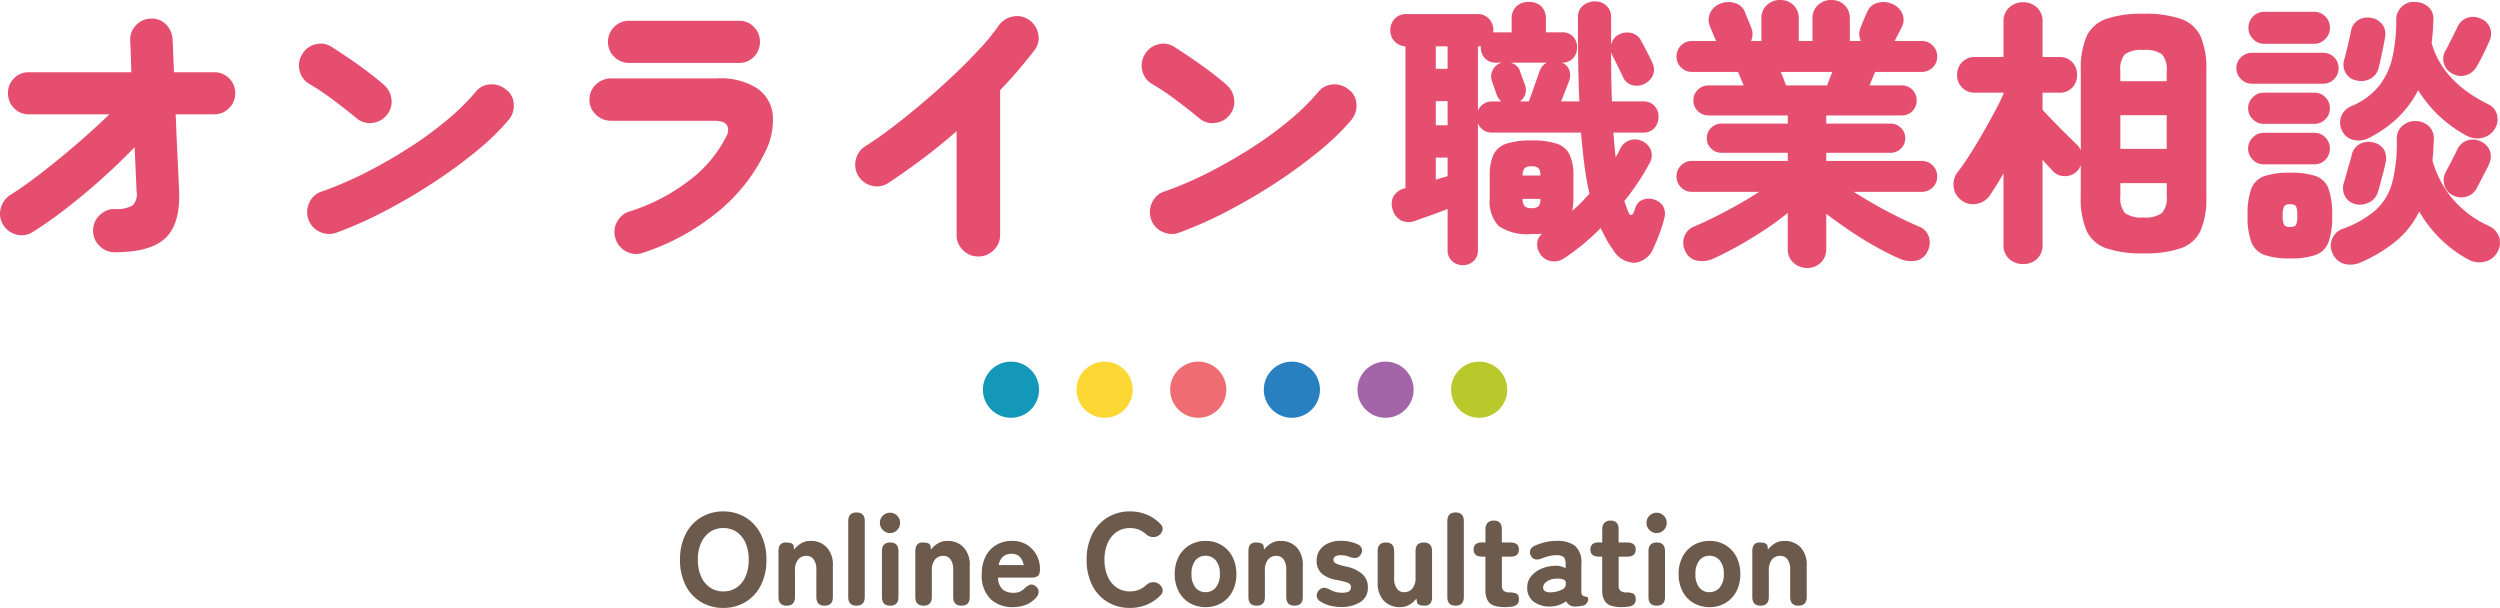 <svg xmlns="http://www.w3.org/2000/svg" width="266.999" height="64.924" viewBox="0 0 266.999 64.924">
  <g id="グループ_334" data-name="グループ 334" transform="translate(-539.027 -1084)">
    <path id="パス_73" data-name="パス 73" d="M-55.727.238a4.535,4.535,0,0,1-2.38-.63,4.353,4.353,0,0,1-1.645-1.785A5.872,5.872,0,0,1-60.347-4.9a5.9,5.9,0,0,1,.595-2.737,4.4,4.4,0,0,1,1.645-1.792,4.5,4.5,0,0,1,2.38-.637,4.461,4.461,0,0,1,2.373.637,4.417,4.417,0,0,1,1.638,1.792A5.9,5.9,0,0,1-51.121-4.9a5.872,5.872,0,0,1-.595,2.723A4.368,4.368,0,0,1-53.354-.392,4.5,4.5,0,0,1-55.727.238Zm0-1.764a2.459,2.459,0,0,0,1.449-.427,2.74,2.74,0,0,0,.938-1.183A4.39,4.39,0,0,0-53.011-4.9a4.429,4.429,0,0,0-.329-1.778,2.74,2.74,0,0,0-.938-1.183,2.459,2.459,0,0,0-1.449-.427,2.436,2.436,0,0,0-1.435.427,2.788,2.788,0,0,0-.945,1.183A4.348,4.348,0,0,0-58.443-4.9a4.31,4.31,0,0,0,.336,1.764,2.788,2.788,0,0,0,.945,1.183A2.436,2.436,0,0,0-55.727-1.526ZM-48.951,0q-.882,0-.882-.924v-4.9q0-.924.784-.924t.84.378l.042.378a2.769,2.769,0,0,1,.721-.644,1.9,1.9,0,0,1,1.043-.28,2.308,2.308,0,0,1,1.715.672,2.714,2.714,0,0,1,.665,1.988V-.924q0,.924-.882.924t-.882-.924v-2.9a1.835,1.835,0,0,0-.287-1.12.924.924,0,0,0-.777-.378,1.12,1.12,0,0,0-.875.385,1.787,1.787,0,0,0-.343,1.211v2.8Q-48.069,0-48.951,0ZM-41.5,0q-.882,0-.882-.924V-9.03q0-.924.882-.924t.882.924V-.924Q-40.621,0-41.5,0Zm3.6,0q-.882,0-.882-.924v-4.9q0-.924.882-.924t.882.924v4.9Q-37.023,0-37.9,0Zm-.014-7.756a1.028,1.028,0,0,1-.763-.322A1.062,1.062,0,0,1-39-8.848a1.039,1.039,0,0,1,.315-.763,1.039,1.039,0,0,1,.763-.315,1.039,1.039,0,0,1,.763.315,1.039,1.039,0,0,1,.315.763,1.062,1.062,0,0,1-.315.77A1.028,1.028,0,0,1-37.919-7.756ZM-34.335,0q-.882,0-.882-.924v-4.9q0-.924.784-.924t.84.378l.042.378a2.769,2.769,0,0,1,.721-.644,1.9,1.9,0,0,1,1.043-.28,2.308,2.308,0,0,1,1.715.672,2.714,2.714,0,0,1,.665,1.988V-.924q0,.924-.882.924t-.882-.924v-2.9a1.835,1.835,0,0,0-.287-1.12.924.924,0,0,0-.777-.378,1.12,1.12,0,0,0-.875.385,1.787,1.787,0,0,0-.343,1.211v2.8Q-33.453,0-34.335,0Zm9.548.154a3.359,3.359,0,0,1-2.408-.875,3.491,3.491,0,0,1-.924-2.653,4.051,4.051,0,0,1,.413-1.9,2.968,2.968,0,0,1,1.141-1.218,3.259,3.259,0,0,1,1.68-.427,2.9,2.9,0,0,1,1.617.434,2.9,2.9,0,0,1,1.015,1.113,3.09,3.09,0,0,1,.35,1.435q0,.6-.238.77A1.182,1.182,0,0,1-22.827-3h-3.556a1.719,1.719,0,0,0,.511,1.281,1.759,1.759,0,0,0,1.113.343,1.589,1.589,0,0,0,1.176-.434,1.711,1.711,0,0,1,.595-.42.61.61,0,0,1,.581.126.77.77,0,0,1,.357.567.919.919,0,0,1-.3.707,2.826,2.826,0,0,1-1.085.749A3.783,3.783,0,0,1-24.787.154ZM-26.313-4.34h2.674q-.252-1.2-1.274-1.2a1.412,1.412,0,0,0-.91.28A1.564,1.564,0,0,0-26.313-4.34ZM-12.3.238a4.535,4.535,0,0,1-2.38-.63,4.353,4.353,0,0,1-1.645-1.785A5.872,5.872,0,0,1-16.919-4.9a5.9,5.9,0,0,1,.595-2.737,4.4,4.4,0,0,1,1.645-1.792,4.5,4.5,0,0,1,2.38-.637,4.618,4.618,0,0,1,1.82.35,4.291,4.291,0,0,1,1.442.994.69.69,0,0,1,.21.7.967.967,0,0,1-.434.546l-.07.042a.982.982,0,0,1-.581.1,1.146,1.146,0,0,1-.693-.322,2.443,2.443,0,0,0-1.694-.63,2.436,2.436,0,0,0-1.435.427,2.788,2.788,0,0,0-.945,1.183A4.348,4.348,0,0,0-15.015-4.9a4.31,4.31,0,0,0,.336,1.764,2.788,2.788,0,0,0,.945,1.183,2.436,2.436,0,0,0,1.435.427,2.443,2.443,0,0,0,1.694-.63A1.252,1.252,0,0,1-9.954-2.5a1,1,0,0,1,.623.105l.028.014a.965.965,0,0,1,.462.539.649.649,0,0,1-.168.707A4.247,4.247,0,0,1-10.465-.119,4.641,4.641,0,0,1-12.3.238ZM-4.221.154A3.3,3.3,0,0,1-5.908-.28,3.055,3.055,0,0,1-7.084-1.512a3.889,3.889,0,0,1-.427-1.862,3.878,3.878,0,0,1,.427-1.869A3.115,3.115,0,0,1-5.908-6.475a3.262,3.262,0,0,1,1.687-.441,3.252,3.252,0,0,1,1.694.441A3.131,3.131,0,0,1-1.358-5.243,3.878,3.878,0,0,1-.931-3.374a3.889,3.889,0,0,1-.427,1.862A3.07,3.07,0,0,1-2.527-.28,3.292,3.292,0,0,1-4.221.154Zm0-1.6a1.383,1.383,0,0,0,1.1-.5,2.142,2.142,0,0,0,.427-1.435,2.166,2.166,0,0,0-.427-1.449,1.383,1.383,0,0,0-1.1-.5,1.342,1.342,0,0,0-1.085.5,2.216,2.216,0,0,0-.413,1.449,2.192,2.192,0,0,0,.413,1.435A1.342,1.342,0,0,0-4.221-1.442ZM1.239,0Q.357,0,.357-.924v-4.9q0-.924.784-.924t.84.378l.042.378a2.769,2.769,0,0,1,.721-.644,1.9,1.9,0,0,1,1.043-.28A2.308,2.308,0,0,1,5.5-6.244a2.714,2.714,0,0,1,.665,1.988V-.924Q6.167,0,5.285,0T4.4-.924v-2.9a1.835,1.835,0,0,0-.287-1.12.924.924,0,0,0-.777-.378,1.12,1.12,0,0,0-.875.385,1.787,1.787,0,0,0-.343,1.211v2.8Q2.121,0,1.239,0Zm9.016.14A4.862,4.862,0,0,1,9.114.007,3.475,3.475,0,0,1,8.071-.434a.791.791,0,0,1-.42-.581.808.808,0,0,1,.238-.623.742.742,0,0,1,.553-.273,1.5,1.5,0,0,1,.679.231,2.557,2.557,0,0,0,1.232.294,1.481,1.481,0,0,0,.742-.133.543.543,0,0,0,.21-.5.4.4,0,0,0-.1-.273,1.011,1.011,0,0,0-.434-.224,9.187,9.187,0,0,0-.987-.231A3.347,3.347,0,0,1,8.2-3.416a1.781,1.781,0,0,1-.553-1.428,1.838,1.838,0,0,1,.336-1.1A2.2,2.2,0,0,1,8.9-6.671a3.182,3.182,0,0,1,1.309-.259,4.27,4.27,0,0,1,1.792.364.8.8,0,0,1,.483.532.763.763,0,0,1-.175.63.692.692,0,0,1-.525.315,1.885,1.885,0,0,1-.693-.147,2.026,2.026,0,0,0-.42-.119,2.636,2.636,0,0,0-.434-.035.987.987,0,0,0-.63.147.444.444,0,0,0-.168.343.41.41,0,0,0,.084.252.827.827,0,0,0,.364.217,7.91,7.91,0,0,0,.868.245,3.876,3.876,0,0,1,1.757.8,1.842,1.842,0,0,1,.6,1.435,1.738,1.738,0,0,1-.805,1.568A3.725,3.725,0,0,1,10.255.14Zm6.286.014a2.308,2.308,0,0,1-1.715-.672,2.714,2.714,0,0,1-.665-1.988V-5.824q0-.924.882-.924t.882.924v2.9a1.776,1.776,0,0,0,.294,1.106.929.929,0,0,0,.77.378,1.12,1.12,0,0,0,.875-.385,1.787,1.787,0,0,0,.343-1.211V-5.824q0-.924.882-.924t.882.924v4.9q0,.924-.784.924t-.826-.378L18.3-.756a2.674,2.674,0,0,1-.707.63A1.931,1.931,0,0,1,16.541.154ZM22.477,0Q21.6,0,21.6-.924V-9.03q0-.924.882-.924t.882.924V-.924Q23.359,0,22.477,0Zm5.292.154A3.851,3.851,0,0,1,26.628.007a1.235,1.235,0,0,1-.714-.553,2.233,2.233,0,0,1-.245-1.148V-5.236h-.336q-.924,0-.924-.756a.758.758,0,0,1,.2-.56,1,1,0,0,1,.714-.2h.35V-8.162a.946.946,0,0,1,.231-.686.865.865,0,0,1,.651-.238q.868,0,.868.924v1.414h.9q.924,0,.924.756t-.91.756h-.91v3.08a.678.678,0,0,0,.217.588,1.068,1.068,0,0,0,.623.154,1.594,1.594,0,0,1,.728.133q.252.133.252.6a.7.7,0,0,1-.21.56A1.043,1.043,0,0,1,28.483.1,4.951,4.951,0,0,1,27.769.154Zm4.942-.07A2.805,2.805,0,0,1,30.87-.392a1.784,1.784,0,0,1-.735-1.54,1.848,1.848,0,0,1,.427-1.225,2.865,2.865,0,0,1,1.106-.8,3.769,3.769,0,0,1,1.407-.3,1.8,1.8,0,0,1,.616.049,2.808,2.808,0,0,1,.546.2v-.448q0-.588-.252-.763a1.242,1.242,0,0,0-.714-.175,3.489,3.489,0,0,0-.777.091,5.007,5.007,0,0,0-.777.245,1.286,1.286,0,0,1-.693.119.712.712,0,0,1-.483-.371.752.752,0,0,1-.084-.623.847.847,0,0,1,.518-.483,6.3,6.3,0,0,1,1.085-.364,5.152,5.152,0,0,1,1.211-.14,3.13,3.13,0,0,1,1.974.532,2.345,2.345,0,0,1,.672,1.932v2.94a.927.927,0,0,0,.014.2.355.355,0,0,0,.161.259.8.8,0,0,0,.245.084,1.124,1.124,0,0,1,.217.056q.091.035.091.175a.81.81,0,0,1-.147.476.744.744,0,0,1-.483.28q-.154.028-.322.049a2.821,2.821,0,0,1-.35.021,1,1,0,0,1-1.05-.56A2.908,2.908,0,0,1,32.711.084Zm-.042-1.512a2.768,2.768,0,0,0,1.183-.287.694.694,0,0,0,.413-.679.424.424,0,0,0-.315-.42,1.979,1.979,0,0,0-.735-.07,1.721,1.721,0,0,0-1.022.329.789.789,0,0,0-.364.637.454.454,0,0,0,.217.371A1.088,1.088,0,0,0,32.669-1.428ZM40.243.154A3.851,3.851,0,0,1,39.1.007a1.235,1.235,0,0,1-.714-.553,2.233,2.233,0,0,1-.245-1.148V-5.236h-.336q-.924,0-.924-.756a.758.758,0,0,1,.2-.56,1,1,0,0,1,.714-.2h.35V-8.162a.946.946,0,0,1,.231-.686.865.865,0,0,1,.651-.238q.868,0,.868.924v1.414h.9q.924,0,.924.756t-.91.756h-.91v3.08a.678.678,0,0,0,.217.588,1.068,1.068,0,0,0,.623.154,1.594,1.594,0,0,1,.728.133q.252.133.252.6a.7.7,0,0,1-.21.56A1.043,1.043,0,0,1,40.957.1,4.951,4.951,0,0,1,40.243.154ZM43.967,0q-.882,0-.882-.924v-4.9q0-.924.882-.924t.882.924v4.9Q44.849,0,43.967,0Zm-.014-7.756a1.028,1.028,0,0,1-.763-.322,1.062,1.062,0,0,1-.315-.77,1.039,1.039,0,0,1,.315-.763,1.039,1.039,0,0,1,.763-.315,1.039,1.039,0,0,1,.763.315,1.039,1.039,0,0,1,.315.763,1.062,1.062,0,0,1-.315.77A1.028,1.028,0,0,1,43.953-7.756ZM49.6.154A3.3,3.3,0,0,1,47.908-.28a3.055,3.055,0,0,1-1.176-1.232,3.889,3.889,0,0,1-.427-1.862,3.879,3.879,0,0,1,.427-1.869,3.115,3.115,0,0,1,1.176-1.232A3.262,3.262,0,0,1,49.6-6.916a3.252,3.252,0,0,1,1.694.441,3.131,3.131,0,0,1,1.169,1.232,3.878,3.878,0,0,1,.427,1.869,3.889,3.889,0,0,1-.427,1.862A3.07,3.07,0,0,1,51.289-.28,3.292,3.292,0,0,1,49.6.154Zm0-1.6a1.383,1.383,0,0,0,1.1-.5,2.142,2.142,0,0,0,.427-1.435,2.166,2.166,0,0,0-.427-1.449,1.383,1.383,0,0,0-1.1-.5,1.342,1.342,0,0,0-1.085.5A2.216,2.216,0,0,0,48.1-3.374a2.192,2.192,0,0,0,.413,1.435A1.342,1.342,0,0,0,49.6-1.442ZM55.055,0q-.882,0-.882-.924v-4.9q0-.924.784-.924t.84.378l.042.378a2.769,2.769,0,0,1,.721-.644,1.9,1.9,0,0,1,1.043-.28,2.308,2.308,0,0,1,1.715.672,2.714,2.714,0,0,1,.665,1.988V-.924Q59.983,0,59.1,0t-.882-.924v-2.9a1.835,1.835,0,0,0-.287-1.12.924.924,0,0,0-.777-.378,1.12,1.12,0,0,0-.875.385,1.787,1.787,0,0,0-.343,1.211v2.8Q55.937,0,55.055,0Z" transform="translate(672 1148.686)" fill="#6c5a4d"/>
    <g id="グループ_212" data-name="グループ 212" transform="translate(-419 -96.38)">
      <circle id="楕円形_7" data-name="楕円形 7" cx="3" cy="3" r="3" transform="translate(1113 1219)" fill="#b9c92b"/>
      <circle id="楕円形_6" data-name="楕円形 6" cx="3" cy="3" r="3" transform="translate(1103 1219)" fill="#a365a8"/>
      <circle id="楕円形_5" data-name="楕円形 5" cx="3" cy="3" r="3" transform="translate(1093 1219)" fill="#2880c0"/>
      <circle id="楕円形_4" data-name="楕円形 4" cx="3" cy="3" r="3" transform="translate(1083 1219)" fill="#ef6c72"/>
      <circle id="楕円形_3" data-name="楕円形 3" cx="3" cy="3" r="3" transform="translate(1073 1219)" fill="#fdd734"/>
      <circle id="楕円形_2" data-name="楕円形 2" cx="3" cy="3" r="3" transform="translate(1063 1219)" fill="#1398b9"/>
    </g>
    <path id="パス_74" data-name="パス 74" d="M-120.72,1.32a2.242,2.242,0,0,1-1.62-.675,2.2,2.2,0,0,1-.69-1.635,2.2,2.2,0,0,1,.69-1.635,2.242,2.242,0,0,1,1.62-.675,3.379,3.379,0,0,0,1.9-.375,1.667,1.667,0,0,0,.435-1.485l-.21-4.74q-1.65,1.71-3.51,3.375t-3.735,3.12Q-127.71-1.95-129.48-.84a2.136,2.136,0,0,1-1.74.27,2.3,2.3,0,0,1-1.44-1.08,2.212,2.212,0,0,1-.225-1.755A2.389,2.389,0,0,1-131.82-4.83q1.47-.93,3.255-2.31t3.675-3q1.89-1.62,3.6-3.27h-8.61a2.118,2.118,0,0,1-1.575-.66,2.193,2.193,0,0,1-.645-1.59,2.179,2.179,0,0,1,.645-1.6,2.143,2.143,0,0,1,1.575-.645h10.95q-.03-1.17-.06-2.055t-.06-1.305a2.224,2.224,0,0,1,.615-1.65,2.208,2.208,0,0,1,1.605-.72,2.08,2.08,0,0,1,1.62.645,2.364,2.364,0,0,1,.69,1.635q.03.42.06,1.32t.09,2.13h4.29a2.193,2.193,0,0,1,1.59.645,2.153,2.153,0,0,1,.66,1.6,2.167,2.167,0,0,1-.66,1.59,2.167,2.167,0,0,1-1.59.66h-4.11q.09,2.31.195,4.515t.165,3.525q.18,3.54-1.395,5.115T-120.72,1.32Zm23.7-2.1a2.263,2.263,0,0,1-1.785-.075,2.231,2.231,0,0,1-1.215-1.3,2.3,2.3,0,0,1,.075-1.8,2.12,2.12,0,0,1,1.305-1.2A37.583,37.583,0,0,0-93.885-7.2a52.934,52.934,0,0,0,4.65-2.67,39.3,39.3,0,0,0,4.05-2.97A23.854,23.854,0,0,0-82.2-15.78a2.118,2.118,0,0,1,1.545-.825,2.329,2.329,0,0,1,1.695.525,2.007,2.007,0,0,1,.855,1.53,2.352,2.352,0,0,1-.525,1.71A25.076,25.076,0,0,1-81.945-9.6,51.745,51.745,0,0,1-86.52-6.225a60.458,60.458,0,0,1-5.235,3.09A43.269,43.269,0,0,1-97.02-.78Zm2.13-12.21q-1.2-.99-2.55-2a26.3,26.3,0,0,0-2.49-1.665,2.189,2.189,0,0,1-1.05-1.425,2.271,2.271,0,0,1,.27-1.725,2.2,2.2,0,0,1,1.425-1.08,2.084,2.084,0,0,1,1.725.27q.9.57,1.935,1.275t1.98,1.425q.945.72,1.6,1.29a2.434,2.434,0,0,1,.87,1.53,2.143,2.143,0,0,1-.45,1.71,2.248,2.248,0,0,1-1.545.885A2.119,2.119,0,0,1-94.89-12.99ZM-64.32,1.38a2.2,2.2,0,0,1-1.755-.135A2.243,2.243,0,0,1-67.23-.12,2.2,2.2,0,0,1-67.1-1.875,2.243,2.243,0,0,1-65.76-3.03,20.6,20.6,0,0,0-59.4-6.315,13.541,13.541,0,0,0-55.38-11.1a1.163,1.163,0,0,0,.03-1.17q-.3-.45-1.35-.45H-67.68a2.3,2.3,0,0,1-1.65-.66,2.121,2.121,0,0,1-.69-1.59,2.155,2.155,0,0,1,.69-1.62,2.3,2.3,0,0,1,1.65-.66h11.31a7.312,7.312,0,0,1,4.215,1.035,3.892,3.892,0,0,1,1.71,2.82A7.428,7.428,0,0,1-51.27-9.36a18.679,18.679,0,0,1-5.145,6.45A24.621,24.621,0,0,1-64.32,1.38ZM-65.79-18.9a2.167,2.167,0,0,1-1.59-.66,2.167,2.167,0,0,1-.66-1.59,2.167,2.167,0,0,1,.66-1.59,2.167,2.167,0,0,1,1.59-.66h11.76a2.118,2.118,0,0,1,1.575.66,2.193,2.193,0,0,1,.645,1.59,2.193,2.193,0,0,1-.645,1.59,2.118,2.118,0,0,1-1.575.66ZM-28.5,1.77A2.242,2.242,0,0,1-30.12,1.1,2.2,2.2,0,0,1-30.81-.54V-11.61q-1.74,1.53-3.6,2.925T-38.13-6.06a2.136,2.136,0,0,1-1.74.27,2.331,2.331,0,0,1-1.44-1.05A2.308,2.308,0,0,1-41.565-8.6,2.269,2.269,0,0,1-40.53-10.02q1.29-.81,2.865-2.01t3.225-2.6q1.65-1.395,3.225-2.88t2.85-2.865a22.689,22.689,0,0,0,2.055-2.52,2.362,2.362,0,0,1,1.515-.96,2.195,2.195,0,0,1,1.725.36,2.307,2.307,0,0,1,.975,1.485,2.089,2.089,0,0,1-.375,1.725q-.81,1.05-1.725,2.13t-1.965,2.16V-.54A2.2,2.2,0,0,1-26.85,1.1,2.277,2.277,0,0,1-28.5,1.77ZM-7.02-.78A2.263,2.263,0,0,1-8.805-.855a2.231,2.231,0,0,1-1.215-1.3,2.3,2.3,0,0,1,.075-1.8A2.12,2.12,0,0,1-8.64-5.16,37.583,37.583,0,0,0-3.885-7.2,52.934,52.934,0,0,0,.765-9.87a39.3,39.3,0,0,0,4.05-2.97A23.853,23.853,0,0,0,7.8-15.78,2.118,2.118,0,0,1,9.345-16.6a2.329,2.329,0,0,1,1.695.525,2.007,2.007,0,0,1,.855,1.53,2.352,2.352,0,0,1-.525,1.71A25.076,25.076,0,0,1,8.055-9.6,51.745,51.745,0,0,1,3.48-6.225a60.458,60.458,0,0,1-5.235,3.09A43.268,43.268,0,0,1-7.02-.78Zm2.13-12.21q-1.2-.99-2.55-2A26.3,26.3,0,0,0-9.93-16.65a2.189,2.189,0,0,1-1.05-1.425,2.271,2.271,0,0,1,.27-1.725,2.2,2.2,0,0,1,1.425-1.08,2.084,2.084,0,0,1,1.725.27q.9.57,1.935,1.275t1.98,1.425q.945.72,1.6,1.29a2.434,2.434,0,0,1,.87,1.53,2.143,2.143,0,0,1-.45,1.71,2.248,2.248,0,0,1-1.545.885A2.119,2.119,0,0,1-4.89-12.99ZM23.25,2.7a1.641,1.641,0,0,1-1.14-.435,1.519,1.519,0,0,1-.48-1.185V-3.3q-.75.3-1.77.66t-1.68.6a1.865,1.865,0,0,1-1.53-.045,1.823,1.823,0,0,1-.87-1.1,1.806,1.806,0,0,1,.075-1.47,1.9,1.9,0,0,1,1.275-.87V-20.67a1.687,1.687,0,0,1-1.185-.555,1.7,1.7,0,0,1-.435-1.155,1.761,1.761,0,0,1,.465-1.23,1.6,1.6,0,0,1,1.245-.51h7.59a1.6,1.6,0,0,1,1.245.51,1.761,1.761,0,0,1,.465,1.23.78.78,0,0,1-.03.24.334.334,0,0,1,.15-.03h1.83v-1.41a1.793,1.793,0,0,1,.495-1.35,1.836,1.836,0,0,1,1.335-.48,1.825,1.825,0,0,1,1.35.48,1.825,1.825,0,0,1,.48,1.35v1.41h1.71a1.534,1.534,0,0,1,1.2.465,1.659,1.659,0,0,1,.42,1.155,1.674,1.674,0,0,1-.42,1.14,1.509,1.509,0,0,1-1.2.48h-.03a1.312,1.312,0,0,1,.8.75,1.685,1.685,0,0,1-.015,1.23q-.09.24-.345.9t-.495,1.26H35.7q-.09-2.01-.12-4.245t-.03-4.725a1.55,1.55,0,0,1,.54-1.26,1.95,1.95,0,0,1,1.29-.45,1.73,1.73,0,0,1,1.23.48,1.6,1.6,0,0,1,.48,1.29v2.85a2.023,2.023,0,0,1,.3-.63,1.31,1.31,0,0,1,.54-.45,1.9,1.9,0,0,1,1.335-.165,1.574,1.574,0,0,1,1.035.825q.15.27.39.735l.465.9a6.793,6.793,0,0,1,.315.675,1.592,1.592,0,0,1,.1,1.35,1.856,1.856,0,0,1-.885.93,1.838,1.838,0,0,1-1.335.15,1.516,1.516,0,0,1-1.005-.9q-.06-.15-.27-.57t-.435-.885q-.225-.465-.4-.765a1.027,1.027,0,0,0-.075-.21,1.027,1.027,0,0,1-.075-.21q0,2.79.09,5.28h3.33a1.556,1.556,0,0,1,1.215.48,1.68,1.68,0,0,1,.435,1.17,1.735,1.735,0,0,1-.435,1.185,1.532,1.532,0,0,1-1.215.495H39.33q.06.69.12,1.35t.12,1.29q.15-.24.27-.465t.24-.465a1.723,1.723,0,0,1,1.035-.9,1.733,1.733,0,0,1,1.335.12,1.75,1.75,0,0,1,.9.975A1.6,1.6,0,0,1,43.2-8.19q-.57,1.05-1.245,2.07T40.5-4.14q.12.3.225.615t.225.585q.15.3.3.285t.27-.315a2.058,2.058,0,0,0,.09-.255.783.783,0,0,1,.09-.225,1.258,1.258,0,0,1,.78-.84,1.713,1.713,0,0,1,1.26,0,1.669,1.669,0,0,1,.9.69,1.65,1.65,0,0,1,.15,1.23,11.753,11.753,0,0,1-.45,1.485A17.854,17.854,0,0,1,43.65.78a2.452,2.452,0,0,1-2.025,1.665A2.7,2.7,0,0,1,39.3,1.05a8.193,8.193,0,0,1-.7-1.095Q38.28-.63,37.98-1.26a24.58,24.58,0,0,1-3.93,3.24,1.884,1.884,0,0,1-1.4.285A1.685,1.685,0,0,1,31.5,1.47,1.784,1.784,0,0,1,31.2.315a1.4,1.4,0,0,1,.54-.975,4.886,4.886,0,0,1-.54.03h-.6a5.374,5.374,0,0,1-3.525-.855A3.849,3.849,0,0,1,26.13-4.44V-6.81a5.3,5.3,0,0,1,.4-2.295,2.317,2.317,0,0,1,1.38-1.17A8.328,8.328,0,0,1,30.6-10.62a8.3,8.3,0,0,1,2.7.345A2.316,2.316,0,0,1,34.665-9.1a5.3,5.3,0,0,1,.4,2.295v2.37q0,.36-.03.69a5.968,5.968,0,0,1-.09.63A11.566,11.566,0,0,0,35.91-4q.45-.465.87-.945a30.359,30.359,0,0,1-.54-3.045q-.21-1.635-.36-3.465H26.4a1.583,1.583,0,0,1-.96-.285,1.687,1.687,0,0,1-.57-.7V1.08A1.544,1.544,0,0,1,24.4,2.265,1.626,1.626,0,0,1,23.25,2.7Zm1.62-16.5a1.687,1.687,0,0,1,.57-.7,1.583,1.583,0,0,1,.96-.285h.96a1.939,1.939,0,0,1-.48-.69q-.06-.18-.255-.735t-.255-.735a1.449,1.449,0,0,1,.06-1.155,1.582,1.582,0,0,1,.87-.8.493.493,0,0,0,.12-.015.41.41,0,0,1,.09-.015h-.72a1.519,1.519,0,0,1-1.185-.48,1.641,1.641,0,0,1-.435-1.14v-.15a1.053,1.053,0,0,1-.3.03Zm4.47-.99h.96q.15-.36.375-1.005l.45-1.29q.225-.645.315-.885a1.729,1.729,0,0,1,.33-.6,1.38,1.38,0,0,1,.48-.36h-3.9a1.714,1.714,0,0,1,.615.315,1.214,1.214,0,0,1,.4.615q.06.18.255.7t.255.7a1.532,1.532,0,0,1,.045,1.05A1.411,1.411,0,0,1,29.34-14.79Zm-8.97,2.55h1.26v-2.58H20.37Zm0-6.03h1.26v-2.4H20.37Zm0,11.85q.33-.12.66-.21t.6-.18V-8.79H20.37ZM30.6-3.39a1.115,1.115,0,0,0,.72-.18,1.093,1.093,0,0,0,.21-.81H29.64a1.169,1.169,0,0,0,.24.81A1.115,1.115,0,0,0,30.6-3.39Zm-.96-3.48h1.89a1.093,1.093,0,0,0-.21-.81,1.115,1.115,0,0,0-.72-.18,1.115,1.115,0,0,0-.72.18A1.169,1.169,0,0,0,29.64-6.87ZM60.03,3a2.1,2.1,0,0,1-1.455-.555A1.9,1.9,0,0,1,57.96.96V-2.88a31.288,31.288,0,0,1-2.55,1.86Q54-.09,52.575.7T49.92,2.04a2.885,2.885,0,0,1-1.635.18,1.7,1.7,0,0,1-1.245-.96,1.987,1.987,0,0,1-.15-1.545A1.79,1.79,0,0,1,48-1.44q.99-.42,2.19-1.02t2.43-1.29q1.23-.69,2.28-1.38H47.73a1.592,1.592,0,0,1-1.17-.48,1.592,1.592,0,0,1-.48-1.17,1.592,1.592,0,0,1,.48-1.17,1.592,1.592,0,0,1,1.17-.48H57.96V-9.3H50.88a1.523,1.523,0,0,1-1.1-.45,1.484,1.484,0,0,1-.465-1.11,1.484,1.484,0,0,1,.465-1.11,1.523,1.523,0,0,1,1.1-.45h7.08v-.87H49.5a1.583,1.583,0,0,1-1.14-.465,1.509,1.509,0,0,1-.48-1.125,1.543,1.543,0,0,1,.48-1.155A1.583,1.583,0,0,1,49.5-16.5h3.75l-.6-1.44H47.73a1.592,1.592,0,0,1-1.17-.48,1.592,1.592,0,0,1-.48-1.17,1.592,1.592,0,0,1,.48-1.17,1.592,1.592,0,0,1,1.17-.48h2.61l-.03-.03q-.18-.36-.375-.84t-.285-.69a1.753,1.753,0,0,1,.03-1.455,1.96,1.96,0,0,1,1.08-.975,2.244,2.244,0,0,1,1.515-.075,1.585,1.585,0,0,1,1.1.945q.06.18.315.78t.375.93a1.8,1.8,0,0,1-.03,1.41h1.11v-2.37a1.9,1.9,0,0,1,.585-1.47,2.024,2.024,0,0,1,1.425-.54,1.972,1.972,0,0,1,1.41.54,1.928,1.928,0,0,1,.57,1.47v2.37H60.6v-2.37a1.9,1.9,0,0,1,.585-1.47,2.024,2.024,0,0,1,1.425-.54,1.972,1.972,0,0,1,1.41.54,1.928,1.928,0,0,1,.57,1.47v2.37h1.17a1.8,1.8,0,0,1-.03-1.41q.12-.33.375-.93t.345-.78a1.581,1.581,0,0,1,1.08-.945,2.2,2.2,0,0,1,1.5.075,2.02,2.02,0,0,1,1.125.975A1.649,1.649,0,0,1,70.17-22.8q-.09.21-.345.69t-.435.84l-.03.03h2.91a1.592,1.592,0,0,1,1.17.48,1.592,1.592,0,0,1,.48,1.17,1.592,1.592,0,0,1-.48,1.17,1.592,1.592,0,0,1-1.17.48H67.29l-.6,1.44h3.45a1.532,1.532,0,0,1,1.125.465,1.568,1.568,0,0,1,.465,1.155,1.532,1.532,0,0,1-.465,1.125,1.532,1.532,0,0,1-1.125.465H62.07v.87h6.87a1.523,1.523,0,0,1,1.1.45,1.484,1.484,0,0,1,.465,1.11,1.484,1.484,0,0,1-.465,1.11,1.523,1.523,0,0,1-1.1.45H62.07v.87h10.2a1.592,1.592,0,0,1,1.17.48,1.592,1.592,0,0,1,.48,1.17,1.592,1.592,0,0,1-.48,1.17,1.592,1.592,0,0,1-1.17.48H65.01q1.08.69,2.295,1.38t2.43,1.29q1.215.6,2.205,1.02a1.744,1.744,0,0,1,1.1,1.155A2.036,2.036,0,0,1,72.87,1.26a1.7,1.7,0,0,1-1.23.96,2.964,2.964,0,0,1-1.65-.18A27.046,27.046,0,0,1,67.4.75Q66-.03,64.62-.96T62.07-2.79V.96a1.925,1.925,0,0,1-.6,1.485A2.046,2.046,0,0,1,60.03,3ZM57.78-16.5h4.38q.09-.24.24-.63t.33-.81H57.21q.18.42.33.81T57.78-16.5ZM83.1,2.58a2.173,2.173,0,0,1-1.485-.54A1.928,1.928,0,0,1,81,.51V-7.11q-.39.69-.765,1.29T79.53-4.74a2.148,2.148,0,0,1-1.44.9,1.98,1.98,0,0,1-1.62-.42,2.024,2.024,0,0,1-.795-1.395,2.083,2.083,0,0,1,.4-1.545q.54-.69,1.23-1.755t1.4-2.3q.705-1.23,1.32-2.37T81-15.6v-.12H77.97a1.83,1.83,0,0,1-1.4-.555,1.874,1.874,0,0,1-.525-1.335,1.911,1.911,0,0,1,.525-1.365,1.83,1.83,0,0,1,1.4-.555H81v-3.78a1.938,1.938,0,0,1,.615-1.515A2.139,2.139,0,0,1,83.1-25.38a2.085,2.085,0,0,1,1.47.555,1.962,1.962,0,0,1,.6,1.515v3.78h1.77a1.819,1.819,0,0,1,1.41.555,1.943,1.943,0,0,1,.51,1.365,1.9,1.9,0,0,1-.51,1.335,1.819,1.819,0,0,1-1.41.555H85.17v1.83q.45.48,1.155,1.215t1.4,1.41q.69.675,1.05,1.035a1.311,1.311,0,0,1,.27.3,3.353,3.353,0,0,1,.21.36v-8.55a8.65,8.65,0,0,1,.615-3.615,3.6,3.6,0,0,1,2.085-1.86,11.608,11.608,0,0,1,3.99-.555,11.718,11.718,0,0,1,4.02.555,3.6,3.6,0,0,1,2.085,1.86,8.649,8.649,0,0,1,.615,3.615V-4.59a8.668,8.668,0,0,1-.615,3.6A3.588,3.588,0,0,1,99.96.885a11.718,11.718,0,0,1-4.02.555A11.608,11.608,0,0,1,91.95.885,3.588,3.588,0,0,1,89.865-.99a8.668,8.668,0,0,1-.615-3.6V-7.95q-.06.12-.135.255a2.077,2.077,0,0,1-.195.285,1.757,1.757,0,0,1-1.365.6,1.721,1.721,0,0,1-1.365-.63q-.42-.45-1.02-1.11V.51a1.952,1.952,0,0,1-.6,1.53A2.118,2.118,0,0,1,83.1,2.58ZM93.48-9.72h4.95v-3.6H93.48ZM95.94-2.4a2.962,2.962,0,0,0,1.995-.48,2.448,2.448,0,0,0,.5-1.77V-6.06H93.48v1.41a2.5,2.5,0,0,0,.48,1.77A2.9,2.9,0,0,0,95.94-2.4ZM93.48-16.95h4.95v-1.08a2.441,2.441,0,0,0-.5-1.785,3.034,3.034,0,0,0-1.995-.465,2.966,2.966,0,0,0-1.98.465,2.494,2.494,0,0,0-.48,1.785ZM119.16,2.4a2.649,2.649,0,0,1-1.755.165,1.92,1.92,0,0,1-1.245-1.1,1.815,1.815,0,0,1-.06-1.575A1.9,1.9,0,0,1,117.27-1.2a10.838,10.838,0,0,0,3.525-2.025,6.159,6.159,0,0,0,1.74-2.97A17.033,17.033,0,0,0,123-10.77a1.776,1.776,0,0,1,.615-1.425,2.008,2.008,0,0,1,1.425-.495,2.063,2.063,0,0,1,1.395.555,1.86,1.86,0,0,1,.525,1.485q-.03.57-.06,1.11t-.09,1.05A11.017,11.017,0,0,0,128.9-4.455,11.089,11.089,0,0,0,132.81-1.5a1.99,1.99,0,0,1,1.11,1.17,1.948,1.948,0,0,1-.15,1.59A2.04,2.04,0,0,1,132.4,2.325,2.39,2.39,0,0,1,130.65,2.1a13.492,13.492,0,0,1-5.25-5.13A9.538,9.538,0,0,1,122.97.09,16.044,16.044,0,0,1,119.16,2.4Zm.87-13.29a2.4,2.4,0,0,1-1.6.225,1.748,1.748,0,0,1-1.275-1.005,1.885,1.885,0,0,1-.105-1.485,1.946,1.946,0,0,1,1.1-1.125,7.6,7.6,0,0,0,2.97-2.175,7.712,7.712,0,0,0,1.425-3.075,17.946,17.946,0,0,0,.4-3.99,1.886,1.886,0,0,1,.63-1.425,1.851,1.851,0,0,1,1.41-.465,2.159,2.159,0,0,1,1.41.54,1.716,1.716,0,0,1,.51,1.47,22.345,22.345,0,0,1-.18,2.37q1.14,4.11,6.03,6.54a1.67,1.67,0,0,1,.945,1.1,1.833,1.833,0,0,1-.225,1.515,2.061,2.061,0,0,1-1.35.975,2.309,2.309,0,0,1-1.65-.225,13.655,13.655,0,0,1-5.19-4.86,11.4,11.4,0,0,1-2.115,2.88A12.711,12.711,0,0,1,120.03-10.89ZM111.6,1.98a7.952,7.952,0,0,1-2.73-.375,2.35,2.35,0,0,1-1.4-1.365,7.723,7.723,0,0,1-.4-2.82,7.919,7.919,0,0,1,.4-2.9,2.3,2.3,0,0,1,1.4-1.335,8.259,8.259,0,0,1,2.73-.36,8.236,8.236,0,0,1,2.745.36,2.254,2.254,0,0,1,1.365,1.335,8.2,8.2,0,0,1,.39,2.9,8,8,0,0,1-.39,2.82,2.3,2.3,0,0,1-1.365,1.365A7.93,7.93,0,0,1,111.6,1.98Zm-4.08-18.66a1.583,1.583,0,0,1-1.155-.495,1.583,1.583,0,0,1-.495-1.155,1.568,1.568,0,0,1,.495-1.17,1.607,1.607,0,0,1,1.155-.48h7.62a1.592,1.592,0,0,1,1.17.48,1.592,1.592,0,0,1,.48,1.17,1.607,1.607,0,0,1-.48,1.155,1.568,1.568,0,0,1-1.17.495Zm1.35-4.26a1.627,1.627,0,0,1-1.215-.51,1.667,1.667,0,0,1-.495-1.2,1.652,1.652,0,0,1,.495-1.215,1.652,1.652,0,0,1,1.215-.495h5.28a1.652,1.652,0,0,1,1.215.495,1.652,1.652,0,0,1,.5,1.215,1.667,1.667,0,0,1-.5,1.2,1.627,1.627,0,0,1-1.215.51Zm-.09,12.87a1.583,1.583,0,0,1-1.155-.495,1.617,1.617,0,0,1-.5-1.185,1.617,1.617,0,0,1,.5-1.185,1.583,1.583,0,0,1,1.155-.5h5.43a1.568,1.568,0,0,1,1.17.5,1.642,1.642,0,0,1,.48,1.185,1.642,1.642,0,0,1-.48,1.185,1.568,1.568,0,0,1-1.17.495Zm0-4.32a1.583,1.583,0,0,1-1.155-.5,1.583,1.583,0,0,1-.5-1.155,1.617,1.617,0,0,1,.5-1.185,1.583,1.583,0,0,1,1.155-.495h5.43a1.568,1.568,0,0,1,1.17.495,1.642,1.642,0,0,1,.48,1.185,1.607,1.607,0,0,1-.48,1.155,1.568,1.568,0,0,1-1.17.5Zm9.87-4.65a1.617,1.617,0,0,1-1.125-.825,1.816,1.816,0,0,1-.135-1.4q.09-.3.24-.9t.285-1.215q.135-.615.195-.915a1.71,1.71,0,0,1,.81-1.2,1.93,1.93,0,0,1,1.38-.21,1.867,1.867,0,0,1,1.17.705,1.77,1.77,0,0,1,.27,1.425q-.06.36-.18.96t-.255,1.215q-.135.615-.225.975a1.807,1.807,0,0,1-.9,1.215A2.054,2.054,0,0,1,118.65-17.04Zm-.15,13.2a1.69,1.69,0,0,1-1.065-.9,1.783,1.783,0,0,1-.075-1.38q.09-.3.255-.9t.345-1.2q.18-.6.24-.9a1.769,1.769,0,0,1,.885-1.14,1.963,1.963,0,0,1,1.395-.15,1.738,1.738,0,0,1,1.14.75,1.9,1.9,0,0,1,.18,1.44q-.06.36-.225.96t-.315,1.185q-.15.585-.27.945a1.821,1.821,0,0,1-.96,1.14A2.123,2.123,0,0,1,118.5-3.84Zm10.44-13.92a1.723,1.723,0,0,1-.9-1.065,1.721,1.721,0,0,1,.15-1.365q.15-.24.4-.75l.51-1.02.375-.75a1.764,1.764,0,0,1,1.035-1,1.9,1.9,0,0,1,1.455.075,1.728,1.728,0,0,1,.99.975,1.778,1.778,0,0,1-.06,1.425q-.12.27-.375.825t-.54,1.095q-.285.54-.465.84a1.916,1.916,0,0,1-1.14.885A1.777,1.777,0,0,1,128.94-17.76Zm.03,12.99a1.708,1.708,0,0,1-.9-1.125,1.883,1.883,0,0,1,.18-1.395q.12-.21.36-.675l.48-.93q.24-.465.33-.675a1.862,1.862,0,0,1,1.065-1.035,1.9,1.9,0,0,1,1.455.075,1.8,1.8,0,0,1,.975.96,1.771,1.771,0,0,1-.045,1.44q-.12.3-.39.81t-.525,1.005q-.255.495-.4.765a1.717,1.717,0,0,1-1.125.93A1.933,1.933,0,0,1,128.97-4.77ZM111.6-1.38q.51,0,.645-.225a2.231,2.231,0,0,0,.135-.975,2.335,2.335,0,0,0-.135-1q-.135-.225-.645-.225a.714.714,0,0,0-.63.225,2.124,2.124,0,0,0-.15,1,2.031,2.031,0,0,0,.15.975A.714.714,0,0,0,111.6-1.38Z" transform="translate(672 1109.62)" fill="#e64e6f"/>
  </g>
</svg>

